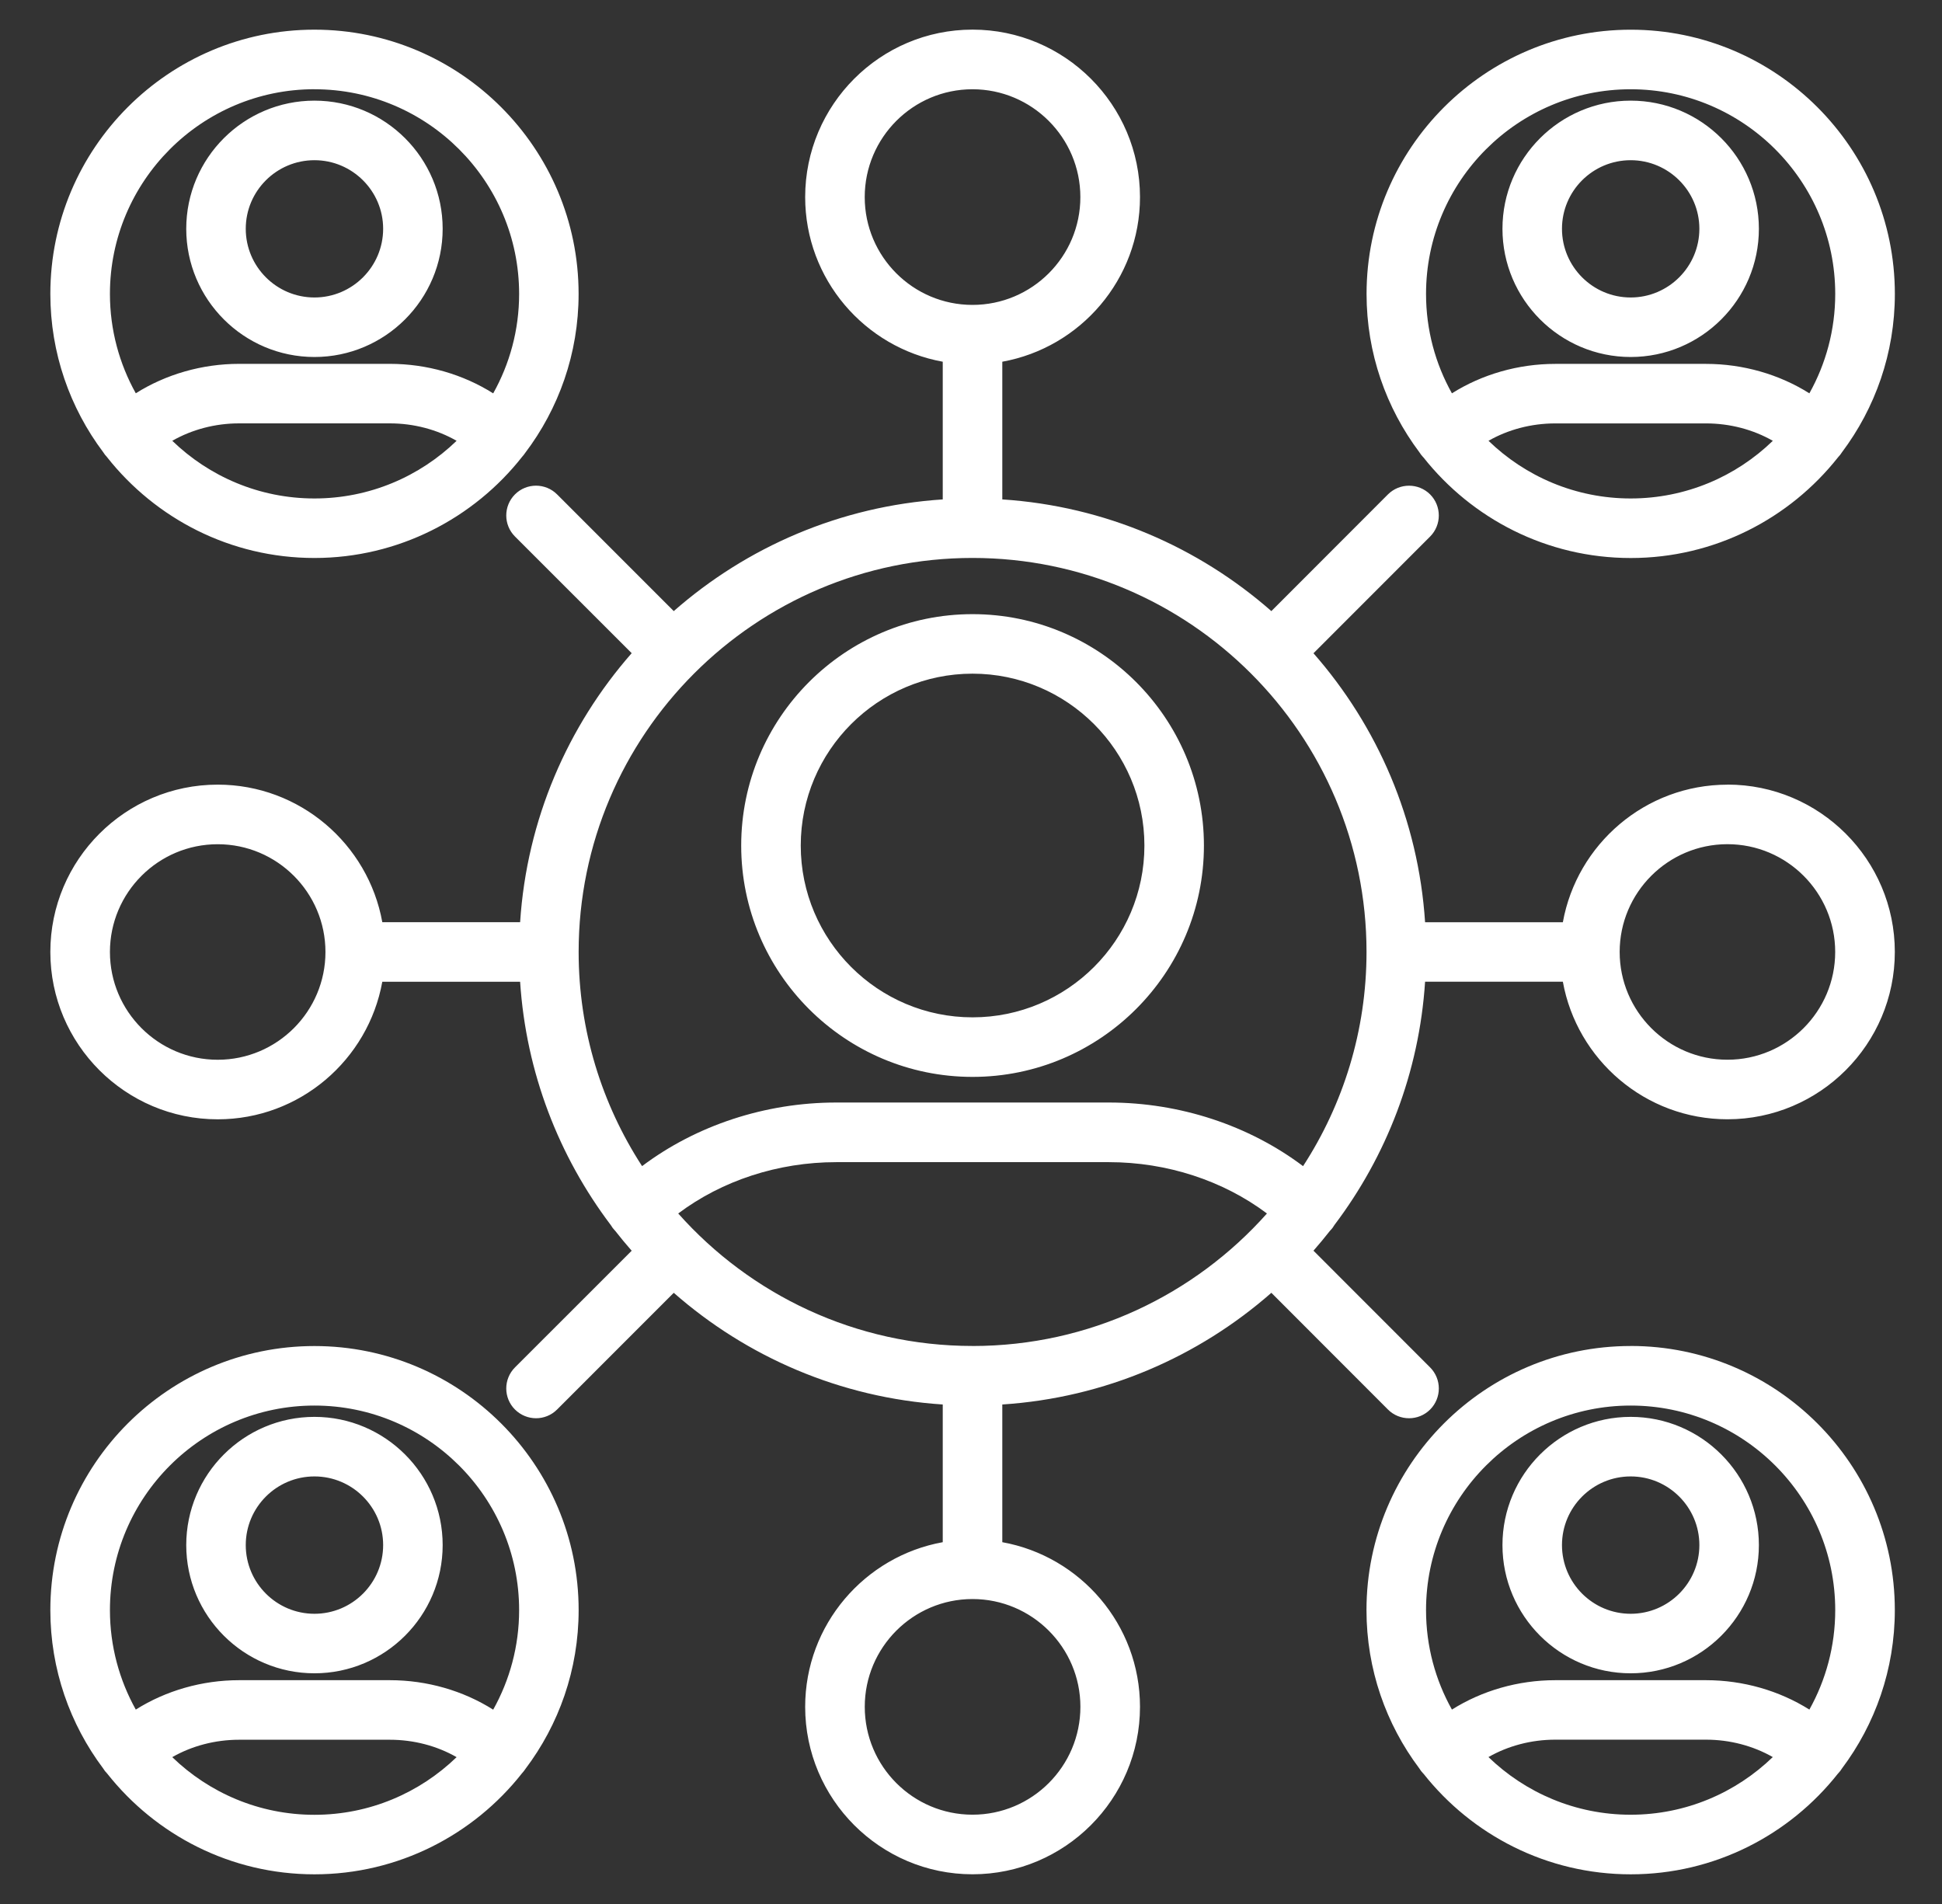<svg width="51" height="50" viewBox="0 0 51 50" fill="none" xmlns="http://www.w3.org/2000/svg">
<rect x="0" y="0" width="51" height="50" fill="#333333" stroke="none"/>
<path d="M2.81 12.004C2.81 12.004 2.812 12.007 2.814 12.009C4.086 13.618 6.052 14.653 8.257 14.653C10.462 14.653 12.444 13.61 13.715 11.992C13.742 11.963 13.767 11.931 13.789 11.898C14.671 10.735 15.195 9.287 15.195 7.718C15.195 3.892 12.083 0.779 8.257 0.779C4.431 0.779 1.322 3.893 1.322 7.718C1.322 9.276 1.84 10.717 2.711 11.876C2.739 11.921 2.772 11.964 2.811 12.004H2.81ZM4.525 11.575C5.042 11.28 5.65 11.118 6.278 11.118H10.239C10.866 11.118 11.475 11.28 11.991 11.576C11.023 12.512 9.707 13.09 8.258 13.09C6.809 13.09 5.493 12.512 4.525 11.576V11.575ZM8.258 2.344C11.222 2.344 13.633 4.755 13.633 7.719C13.633 8.666 13.385 9.557 12.952 10.33C12.162 9.831 11.213 9.555 10.24 9.555H6.279C5.306 9.555 4.356 9.83 3.566 10.328C3.135 9.555 2.887 8.665 2.887 7.718C2.887 4.754 5.297 2.343 8.259 2.343L8.258 2.344ZM8.258 9.375C10.114 9.375 11.625 7.864 11.625 6.008C11.625 4.151 10.114 2.643 8.258 2.643C6.401 2.643 4.891 4.152 4.891 6.008C4.891 7.863 6.401 9.375 8.258 9.375ZM8.258 4.207C9.252 4.207 10.062 5.015 10.062 6.008C10.062 7.001 9.253 7.812 8.258 7.812C7.263 7.812 6.454 7.003 6.454 6.008C6.454 5.013 7.263 4.207 8.258 4.207ZM37.374 12.005C37.374 12.005 37.379 12.01 37.382 12.012C38.653 13.619 40.62 14.654 42.825 14.654C45.03 14.654 46.997 13.619 48.269 12.01C48.27 12.008 48.273 12.007 48.273 12.005C48.312 11.965 48.345 11.922 48.373 11.877C49.244 10.718 49.762 9.277 49.762 7.719C49.762 3.893 46.65 0.78 42.826 0.78C39.002 0.78 35.888 3.893 35.888 7.719C35.888 9.276 36.404 10.716 37.274 11.875C37.303 11.921 37.336 11.965 37.375 12.006L37.374 12.005ZM39.09 11.576C39.605 11.281 40.215 11.119 40.843 11.119H44.804C45.432 11.119 46.041 11.281 46.557 11.576C45.59 12.513 44.273 13.09 42.824 13.09C41.375 13.09 40.058 12.512 39.09 11.575V11.576ZM42.824 2.344C45.786 2.344 48.196 4.755 48.196 7.719C48.196 8.666 47.949 9.556 47.517 10.329C46.727 9.831 45.776 9.556 44.804 9.556H40.843C39.87 9.556 38.92 9.831 38.13 10.329C37.697 9.556 37.45 8.666 37.45 7.719C37.45 4.755 39.861 2.344 42.824 2.344ZM42.824 9.375C44.681 9.375 46.191 7.864 46.191 6.008C46.191 4.151 44.681 2.643 42.824 2.643C40.968 2.643 39.457 4.152 39.457 6.008C39.457 7.863 40.968 9.375 42.824 9.375ZM42.824 4.207C43.818 4.207 44.628 5.015 44.628 6.008C44.628 7.001 43.819 7.812 42.824 7.812C41.829 7.812 41.02 7.003 41.02 6.008C41.02 5.013 41.829 4.207 42.824 4.207ZM42.824 35.347C38.998 35.347 35.886 38.458 35.886 42.282C35.886 43.84 36.401 45.278 37.272 46.438C37.301 46.485 37.335 46.53 37.375 46.572C37.378 46.575 37.381 46.578 37.385 46.581C38.656 48.188 40.622 49.221 42.825 49.221C45.028 49.221 46.994 48.187 48.265 46.579C48.267 46.577 48.27 46.575 48.272 46.572C48.312 46.531 48.345 46.486 48.374 46.44C49.244 45.28 49.761 43.84 49.761 42.281C49.761 38.457 46.649 35.346 42.825 35.346L42.824 35.347ZM42.824 36.911C45.786 36.911 48.196 39.321 48.196 42.283C48.196 43.23 47.949 44.121 47.517 44.895C46.727 44.398 45.778 44.123 44.804 44.123H40.843C39.868 44.123 38.919 44.398 38.13 44.895C37.697 44.122 37.45 43.231 37.45 42.283C37.45 39.321 39.861 36.911 42.824 36.911ZM39.089 46.142C39.603 45.848 40.213 45.685 40.842 45.685H44.803C45.432 45.685 46.041 45.848 46.556 46.142C45.588 47.078 44.273 47.656 42.823 47.656C41.374 47.656 40.057 47.078 39.088 46.141L39.089 46.142ZM42.824 43.942C44.681 43.942 46.191 42.432 46.191 40.575C46.191 38.719 44.681 37.208 42.824 37.208C40.968 37.208 39.457 38.719 39.457 40.575C39.457 42.432 40.968 43.942 42.824 43.942ZM42.824 38.772C43.818 38.772 44.628 39.58 44.628 40.575C44.628 41.57 43.819 42.379 42.824 42.379C41.829 42.379 41.02 41.57 41.02 40.575C41.02 39.58 41.829 38.772 42.824 38.772ZM15.196 42.283C15.196 38.459 12.084 35.348 8.258 35.348C4.432 35.348 1.322 38.458 1.322 42.282C1.322 43.841 1.839 45.28 2.709 46.44C2.737 46.487 2.771 46.531 2.812 46.572C2.813 46.574 2.816 46.576 2.818 46.579C4.09 48.187 6.055 49.221 8.258 49.221C10.461 49.221 12.438 48.182 13.709 46.567C13.742 46.532 13.771 46.494 13.797 46.455C14.675 45.293 15.196 43.848 15.196 42.282V42.283ZM8.258 36.911C11.222 36.911 13.633 39.321 13.633 42.283C13.633 43.231 13.385 44.122 12.952 44.897C12.163 44.398 11.214 44.123 10.24 44.123H6.279C5.305 44.123 4.355 44.398 3.566 44.895C3.135 44.121 2.887 43.231 2.887 42.283C2.887 39.321 5.297 36.911 8.259 36.911H8.258ZM4.525 46.143C5.04 45.849 5.649 45.687 6.278 45.687H10.239C10.867 45.687 11.477 45.849 11.991 46.144C11.023 47.08 9.707 47.658 8.257 47.658C6.807 47.658 5.491 47.08 4.524 46.144L4.525 46.143ZM8.258 43.942C10.114 43.942 11.625 42.432 11.625 40.575C11.625 38.719 10.114 37.208 8.258 37.208C6.401 37.208 4.891 38.719 4.891 40.575C4.891 42.432 6.401 43.942 8.258 43.942ZM8.258 38.772C9.252 38.772 10.062 39.58 10.062 40.575C10.062 41.57 9.253 42.379 8.258 42.379C7.263 42.379 6.454 41.57 6.454 40.575C6.454 39.58 7.263 38.772 8.258 38.772ZM25.54 16.128C22.19 16.128 19.465 18.855 19.465 22.205C19.465 25.556 22.19 28.28 25.54 28.28C28.89 28.28 31.617 25.555 31.617 22.205C31.617 18.855 28.891 16.128 25.54 16.128ZM25.54 26.716C23.053 26.716 21.029 24.692 21.029 22.205C21.029 19.718 23.053 17.691 25.54 17.691C28.027 17.691 30.054 19.716 30.054 22.205C30.054 24.694 28.029 26.716 25.54 26.716ZM45.366 20.606C43.21 20.606 41.413 22.168 41.043 24.219H37.425C37.249 21.523 36.173 19.069 34.494 17.155L37.557 14.09C37.862 13.784 37.861 13.289 37.557 12.983C37.251 12.679 36.756 12.679 36.45 12.983L33.388 16.048C31.474 14.368 29.02 13.291 26.322 13.115V9.499C28.375 9.129 29.938 7.332 29.938 5.176C29.938 2.751 27.965 0.778 25.54 0.778C23.115 0.778 21.145 2.751 21.145 5.176C21.145 7.332 22.707 9.129 24.758 9.499V13.115C22.061 13.291 19.607 14.368 17.694 16.048L14.63 12.983C14.324 12.678 13.829 12.678 13.524 12.983C13.219 13.289 13.219 13.784 13.524 14.089L16.589 17.153C14.91 19.066 13.835 21.52 13.659 24.217H10.04C9.67 22.166 7.873 20.605 5.717 20.605C3.294 20.605 1.322 22.576 1.322 24.999C1.322 27.422 3.294 29.394 5.717 29.394C7.873 29.394 9.67 27.832 10.04 25.781H13.659C13.815 28.17 14.678 30.369 16.04 32.171C16.07 32.222 16.105 32.27 16.148 32.315C16.15 32.316 16.153 32.318 16.155 32.321C16.295 32.5 16.439 32.675 16.589 32.845L13.524 35.909C13.219 36.215 13.219 36.71 13.524 37.015C13.677 37.167 13.877 37.244 14.077 37.244C14.277 37.244 14.477 37.168 14.63 37.015L17.694 33.95C19.607 35.63 22.061 36.707 24.758 36.883V40.499C22.707 40.869 21.145 42.666 21.145 44.822C21.145 47.247 23.117 49.22 25.54 49.22C27.963 49.22 29.938 47.247 29.938 44.822C29.938 42.666 28.375 40.869 26.322 40.499V36.883C29.02 36.707 31.474 35.63 33.388 33.95L36.45 37.015C36.602 37.168 36.803 37.244 37.004 37.244C37.205 37.244 37.404 37.168 37.557 37.016C37.862 36.71 37.862 36.215 37.557 35.909L34.494 32.844C34.643 32.674 34.787 32.5 34.927 32.322L34.935 32.313C34.98 32.269 35.016 32.219 35.046 32.167C36.407 30.366 37.27 28.168 37.425 25.78H41.043C41.413 27.831 43.21 29.393 45.366 29.393C47.789 29.393 49.761 27.421 49.761 24.998C49.761 22.575 47.789 20.604 45.366 20.604V20.606ZM22.709 5.177C22.709 3.614 23.979 2.344 25.539 2.344C27.1 2.344 28.372 3.614 28.372 5.177C28.372 6.739 27.102 8.007 25.539 8.007C23.977 8.007 22.709 6.737 22.709 5.177ZM5.717 27.83C4.156 27.83 2.887 26.561 2.887 25C2.887 23.439 4.156 22.17 5.717 22.17C7.277 22.17 8.547 23.439 8.547 25C8.547 26.561 7.277 27.83 5.717 27.83ZM25.54 35.346C22.469 35.346 19.707 34 17.811 31.867C18.959 31.004 20.434 30.519 21.961 30.519H29.122C30.648 30.519 32.123 31.004 33.272 31.867C31.375 34 28.612 35.347 25.54 35.347V35.346ZM28.373 44.822C28.373 46.385 27.102 47.655 25.54 47.655C23.977 47.655 22.71 46.385 22.71 44.822C22.71 43.26 23.98 41.992 25.54 41.992C27.101 41.992 28.373 43.262 28.373 44.822ZM34.22 30.623C32.8 29.555 30.989 28.953 29.122 28.953H21.961C20.094 28.953 18.282 29.555 16.862 30.623C15.81 29.003 15.196 27.071 15.196 24.999C15.196 19.294 19.836 14.652 25.54 14.652C31.244 14.652 35.887 19.294 35.887 24.999C35.887 27.071 35.273 29.003 34.221 30.623H34.22ZM45.365 27.829C43.805 27.829 42.535 26.56 42.535 24.999C42.535 23.439 43.805 22.169 45.365 22.169C46.926 22.169 48.195 23.439 48.195 24.999C48.195 26.56 46.926 27.829 45.365 27.829Z" fill="white"/>
</svg>
